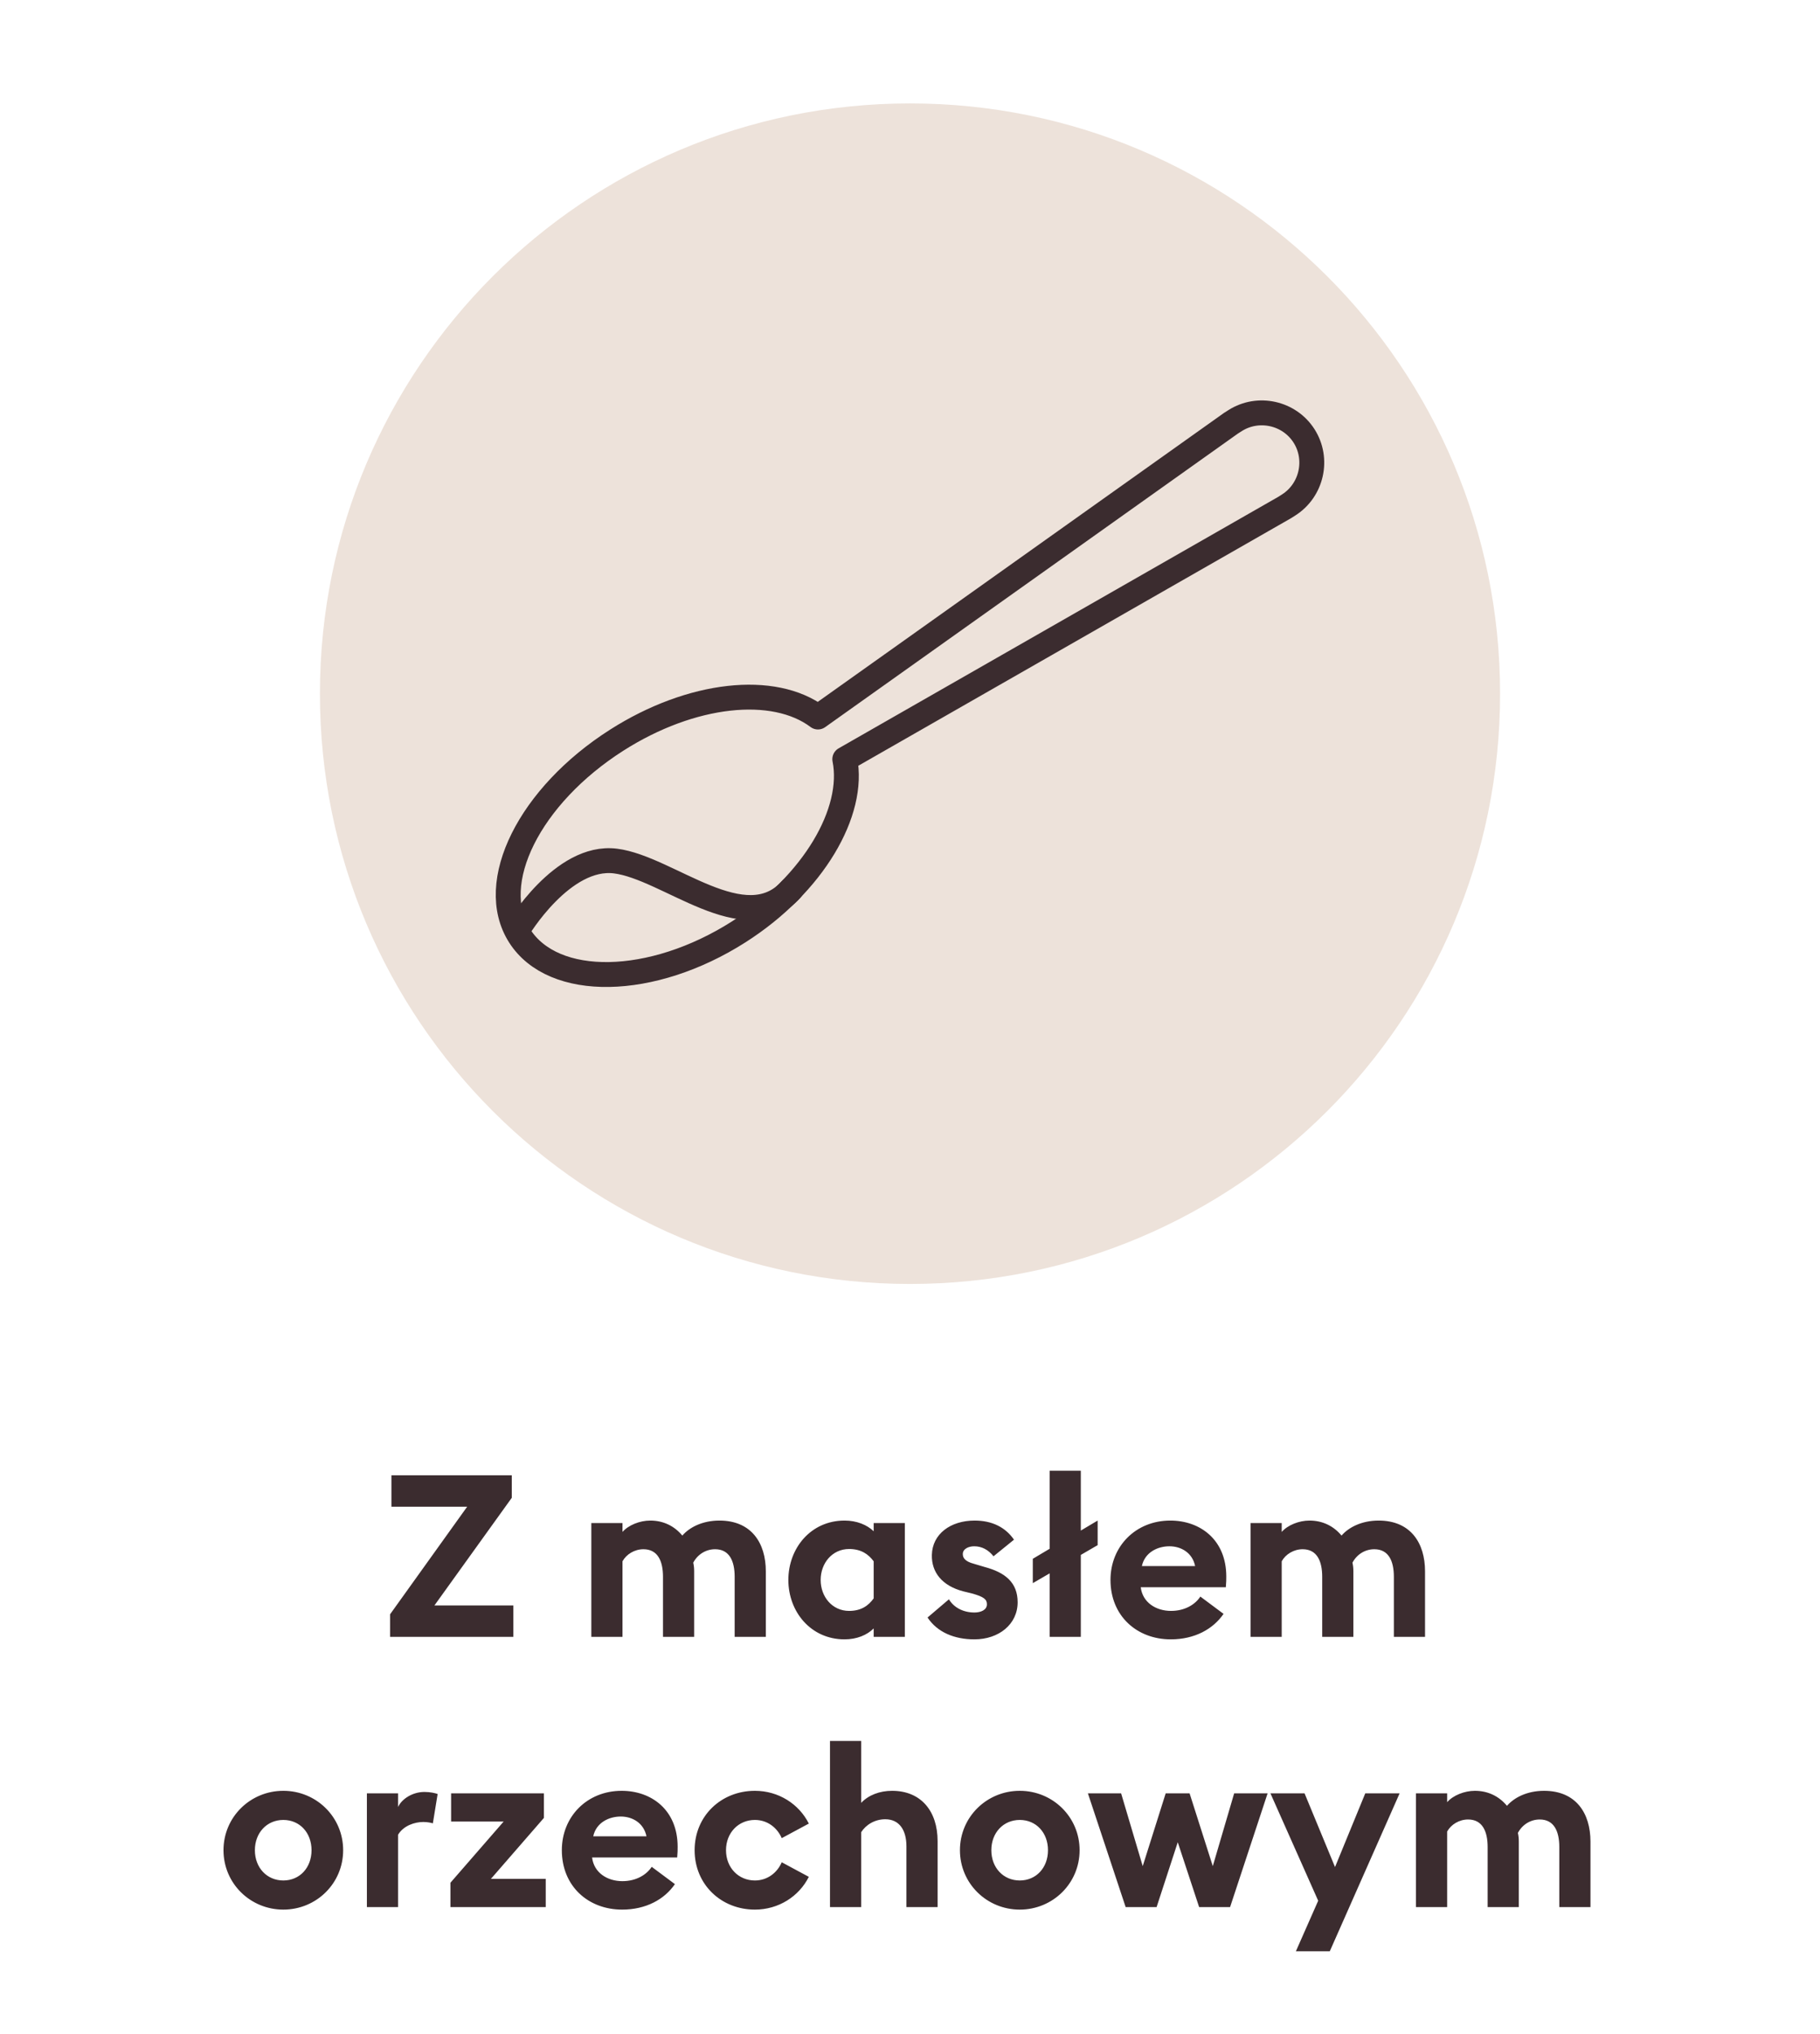 <svg width="128" height="143" viewBox="0 0 128 143" fill="none" xmlns="http://www.w3.org/2000/svg">
<g clip-path="url(#clip0_1_1533)">
<path d="M27.433 115.08V113.496L32.857 105.928H27.529V103.72H35.993V105.304L30.553 112.872H36.105V115.08H27.433ZM51.668 115.08V110.856C51.668 109.752 51.3 108.92 50.292 108.92C49.636 108.92 49.06 109.288 48.756 109.864C48.804 110.088 48.82 110.248 48.82 110.472V115.08H46.628V110.856C46.628 109.752 46.26 108.92 45.252 108.92C44.628 108.92 44.052 109.272 43.78 109.768V115.08H41.588V107.08H43.78V107.704C44.196 107.224 44.996 106.904 45.732 106.904C46.676 106.904 47.444 107.304 47.988 107.96C48.484 107.384 49.396 106.904 50.596 106.904C52.852 106.904 53.86 108.488 53.86 110.472V115.08H51.668ZM61.445 114.488C60.981 114.952 60.261 115.256 59.397 115.256C57.029 115.256 55.445 113.32 55.445 111.08C55.445 108.84 57.029 106.904 59.397 106.904C60.261 106.904 60.981 107.208 61.445 107.656V107.08H63.637V115.08H61.445V114.488ZM57.717 111.08C57.717 112.264 58.533 113.256 59.717 113.256C60.565 113.256 61.077 112.888 61.445 112.376V109.768C61.077 109.272 60.565 108.904 59.717 108.904C58.533 108.904 57.717 109.896 57.717 111.08ZM71.57 112.648C71.57 114.2 70.242 115.256 68.53 115.256C67.122 115.256 65.922 114.76 65.234 113.72L66.738 112.44C67.09 113.032 67.762 113.368 68.53 113.368C68.978 113.368 69.41 113.192 69.41 112.792C69.41 112.456 69.218 112.264 68.338 112.024L67.746 111.88C66.274 111.496 65.506 110.552 65.538 109.32C65.57 107.848 66.85 106.904 68.546 106.904C69.762 106.904 70.706 107.368 71.314 108.248L69.874 109.416C69.506 108.952 69.042 108.712 68.514 108.712C68.13 108.712 67.714 108.888 67.714 109.256C67.714 109.496 67.826 109.768 68.498 109.944L69.25 110.168C70.69 110.552 71.57 111.256 71.57 112.648ZM73.821 115.08V110.616L72.637 111.304V109.592L73.821 108.888V103.4H76.013V107.608L77.197 106.904V108.632L76.013 109.32V115.08H73.821ZM78.1 111.08C78.1 108.712 79.876 106.904 82.308 106.904C84.404 106.904 86.244 108.248 86.244 110.84C86.244 111.032 86.244 111.256 86.212 111.592H80.228C80.356 112.664 81.3 113.256 82.356 113.256C83.348 113.256 84.068 112.792 84.42 112.248L86.052 113.464C85.316 114.536 84.02 115.256 82.34 115.256C79.956 115.256 78.1 113.608 78.1 111.08ZM82.244 108.712C81.428 108.712 80.516 109.128 80.308 110.104H84.052C83.86 109.16 83.06 108.712 82.244 108.712ZM98.03 115.08V110.856C98.03 109.752 97.662 108.92 96.654 108.92C95.998 108.92 95.422 109.288 95.118 109.864C95.166 110.088 95.182 110.248 95.182 110.472V115.08H92.99V110.856C92.99 109.752 92.622 108.92 91.614 108.92C90.99 108.92 90.414 109.272 90.142 109.768V115.08H87.95V107.08H90.142V107.704C90.558 107.224 91.358 106.904 92.094 106.904C93.038 106.904 93.806 107.304 94.35 107.96C94.846 107.384 95.758 106.904 96.958 106.904C99.214 106.904 100.222 108.488 100.222 110.472V115.08H98.03ZM24.134 130.08C24.134 132.416 22.246 134.256 19.926 134.256C17.606 134.256 15.718 132.416 15.718 130.08C15.718 127.744 17.606 125.904 19.926 125.904C22.246 125.904 24.134 127.744 24.134 130.08ZM17.926 130.08C17.926 131.312 18.774 132.208 19.926 132.208C21.078 132.208 21.91 131.312 21.91 130.08C21.91 128.848 21.078 127.952 19.926 127.952C18.774 127.952 17.926 128.848 17.926 130.08ZM25.803 134.08V126.08H27.995V127.04C28.267 126.464 29.019 125.984 29.851 125.984C30.251 125.984 30.603 126.064 30.779 126.128L30.443 128.192C30.347 128.16 30.091 128.096 29.771 128.096C29.163 128.096 28.379 128.352 27.995 128.992V134.08H25.803ZM31.678 134.08V132.368L35.422 128.064H31.726V126.08H38.254V127.808L34.526 132.096H38.382V134.08H31.678ZM39.514 130.08C39.514 127.712 41.29 125.904 43.722 125.904C45.818 125.904 47.658 127.248 47.658 129.84C47.658 130.032 47.658 130.256 47.626 130.592H41.642C41.77 131.664 42.714 132.256 43.77 132.256C44.762 132.256 45.482 131.792 45.834 131.248L47.466 132.464C46.73 133.536 45.434 134.256 43.754 134.256C41.37 134.256 39.514 132.608 39.514 130.08ZM43.658 127.712C42.842 127.712 41.93 128.128 41.722 129.104H45.466C45.274 128.16 44.474 127.712 43.658 127.712ZM56.884 131.952C56.196 133.328 54.756 134.256 53.092 134.256C50.724 134.256 48.852 132.496 48.852 130.08C48.852 127.664 50.724 125.904 53.092 125.904C54.756 125.904 56.196 126.832 56.884 128.208L54.98 129.232C54.66 128.496 53.972 127.952 53.092 127.952C51.94 127.952 51.06 128.848 51.06 130.08C51.06 131.312 51.94 132.208 53.092 132.208C53.972 132.208 54.66 131.664 54.98 130.928L56.884 131.952ZM58.373 134.08V122.4H60.565V126.752C61.077 126.208 61.861 125.904 62.741 125.904C64.757 125.904 65.941 127.312 65.941 129.44V134.08H63.749V129.808C63.749 128.672 63.253 127.904 62.261 127.904C61.525 127.904 60.901 128.288 60.565 128.816V134.08H58.373ZM75.928 130.08C75.928 132.416 74.04 134.256 71.72 134.256C69.4 134.256 67.512 132.416 67.512 130.08C67.512 127.744 69.4 125.904 71.72 125.904C74.04 125.904 75.928 127.744 75.928 130.08ZM69.72 130.08C69.72 131.312 70.568 132.208 71.72 132.208C72.872 132.208 73.704 131.312 73.704 130.08C73.704 128.848 72.872 127.952 71.72 127.952C70.568 127.952 69.72 128.848 69.72 130.08ZM84.335 134.08L82.831 129.52L81.343 134.08H79.167L76.511 126.08H78.847L80.367 131.2L81.983 126.08H83.663L85.295 131.2L86.799 126.08H89.151L86.511 134.08H84.335ZM93.524 137.184H91.14L92.708 133.632L89.348 126.08H91.748L93.892 131.264L96.02 126.08H98.436L93.524 137.184ZM109.665 134.08V129.856C109.665 128.752 109.297 127.92 108.289 127.92C107.633 127.92 107.057 128.288 106.753 128.864C106.801 129.088 106.817 129.248 106.817 129.472V134.08H104.625V129.856C104.625 128.752 104.257 127.92 103.249 127.92C102.625 127.92 102.049 128.272 101.777 128.768V134.08H99.585V126.08H101.777V126.704C102.193 126.224 102.993 125.904 103.729 125.904C104.673 125.904 105.441 126.304 105.985 126.96C106.481 126.384 107.393 125.904 108.593 125.904C110.849 125.904 111.857 127.488 111.857 129.472V134.08H109.665Z" fill="#3B2C2F"/>
<path d="M64 90.27C86.92 90.27 105.5 71.69 105.5 48.77C105.5 25.851 86.92 7.271 64 7.271C41.08 7.271 22.5 25.851 22.5 48.77C22.5 71.69 41.08 90.27 64 90.27Z" fill="#EDE2DA"/>
<path d="M43.373 52.038C37.253 55.935 34.169 62.066 36.544 65.793C38.918 69.522 45.839 69.411 51.957 65.514C57.218 62.163 60.154 57.067 59.413 53.373L90.35 35.681C90.446 35.619 90.542 35.559 90.637 35.498C92.263 34.462 92.748 32.271 91.713 30.648C90.679 29.023 88.488 28.538 86.863 29.572C86.767 29.634 86.671 29.695 86.575 29.755L57.526 50.41C54.431 48.084 48.632 48.687 43.373 52.038Z" stroke="#3B2C2F" stroke-width="1.75" stroke-linecap="round" stroke-linejoin="round"/>
<path d="M36.406 65.372C36.406 65.372 39.555 60.064 43.286 60.536C47.017 61.006 52.371 66.123 55.636 62.54" stroke="#3B2C2F" stroke-width="1.75" stroke-linecap="round" stroke-linejoin="round"/>
</g>
<defs>
<clipPath id="clip0_1_1533">
<rect width="128" height="143" fill="white"/>
</clipPath>
</defs>
</svg>
